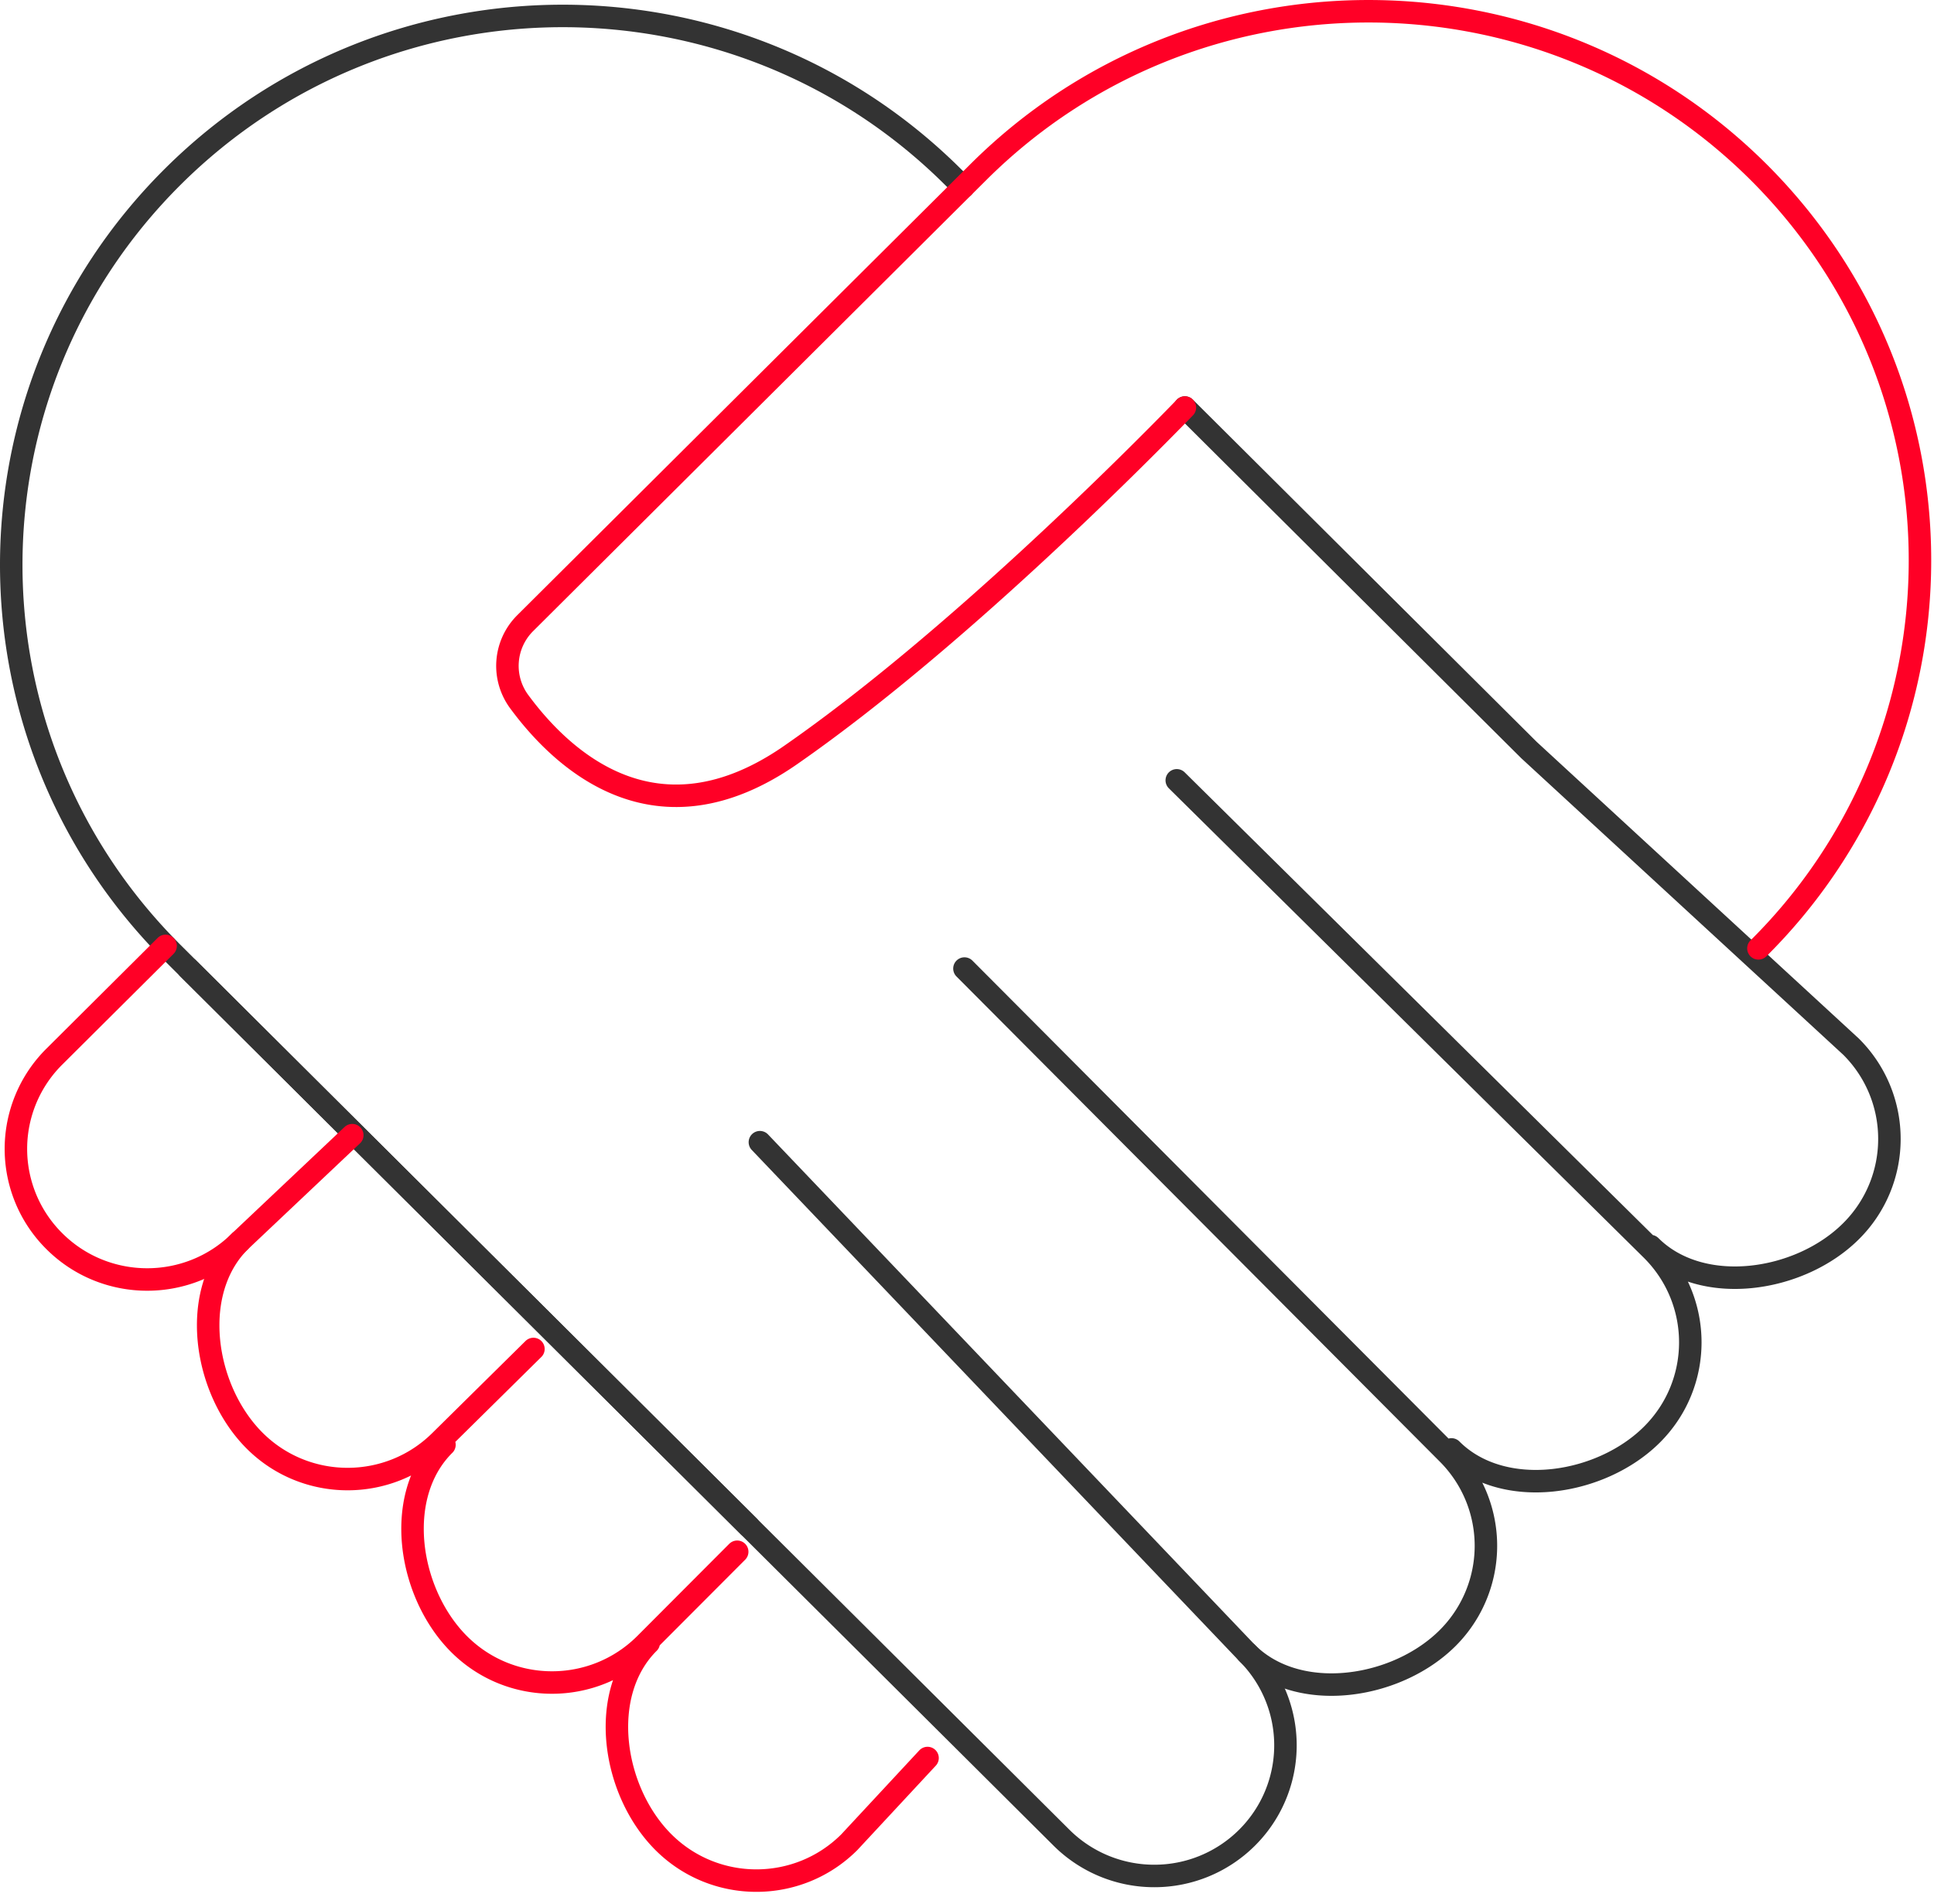 <svg xmlns="http://www.w3.org/2000/svg" width="129" height="127" fill="none" viewBox="0 0 129 127"><path stroke="#333" stroke-linecap="round" stroke-linejoin="round" stroke-width="1.5" d="m12.56 64.598 37.383 37.207 20.858 20.759a8.77 8.77 0 0 0 6.19 2.554 8.75 8.75 0 0 0 6.189-2.554 8.69 8.69 0 0 0 0-12.321L50.686 76.179"/><path stroke="#333" stroke-linecap="round" stroke-linejoin="round" stroke-width="1.5" d="m64.33 64.598 32.222 32.34a8.69 8.69 0 0 1 0 12.32c-1.952 1.943-4.922 3.096-7.742 3.096-2.121 0-4.16-.651-5.627-2.111m-4.691-58.199 31.691 31.319c3.416 3.411 3.416 8.921 0 12.32-1.952 1.944-4.921 3.104-7.742 3.104-2.121 0-4.16-.65-5.627-2.118m-46.867 5.136L12.563 64.598l-1.04-1.036c-14.364-14.29-14.364-37.483 0-51.774C18.708 4.642 28.118 1.063 37.535 1.063s18.827 3.58 26.015 10.724l.704.69M79.032 27.18l22.948 22.84 21.48 19.781a8.66 8.66 0 0 1 2.566 6.16 8.66 8.66 0 0 1-2.566 6.16c-3.416 3.4-9.954 4.385-13.369.986"/><path stroke="#ff0026" stroke-linecap="round" stroke-linejoin="round" stroke-width="1.5" d="M11.045 63.087 3.63 70.466a8.67 8.67 0 0 0 0 12.32c3.415 3.4 8.963 3.4 12.379 0l7.488-7.075"/><path stroke="#ff0026" stroke-linecap="round" stroke-linejoin="round" stroke-width="1.5" d="m35.58 89.971-6.205 6.125c-3.416 3.4-8.964 3.4-12.38 0-1.952-1.943-3.11-4.898-3.11-7.706 0-2.11.654-4.14 2.12-5.6m33.167 20.705-6.158 6.172c-3.428 3.399-8.964 3.399-12.38 0-1.952-1.943-3.118-4.899-3.118-7.706 0-2.11.654-4.14 2.129-5.6M79.032 27.18c-3.396 3.501-15.556 15.72-26.304 23.181-8.904 6.18-15.16.413-18.083-3.547a4.016 4.016 0 0 1 .387-5.253l29.195-29.057.031-.031 1.01-1.005c14.359-14.29 37.662-14.29 52.021 0 7.179 7.157 10.775 16.519 10.775 25.891a36.43 36.43 0 0 1-10.775 25.892M43.272 109.57c-3.42 3.403-2.43 9.902.99 13.305s8.96 3.404 12.38 0l5.226-5.623"/></svg>